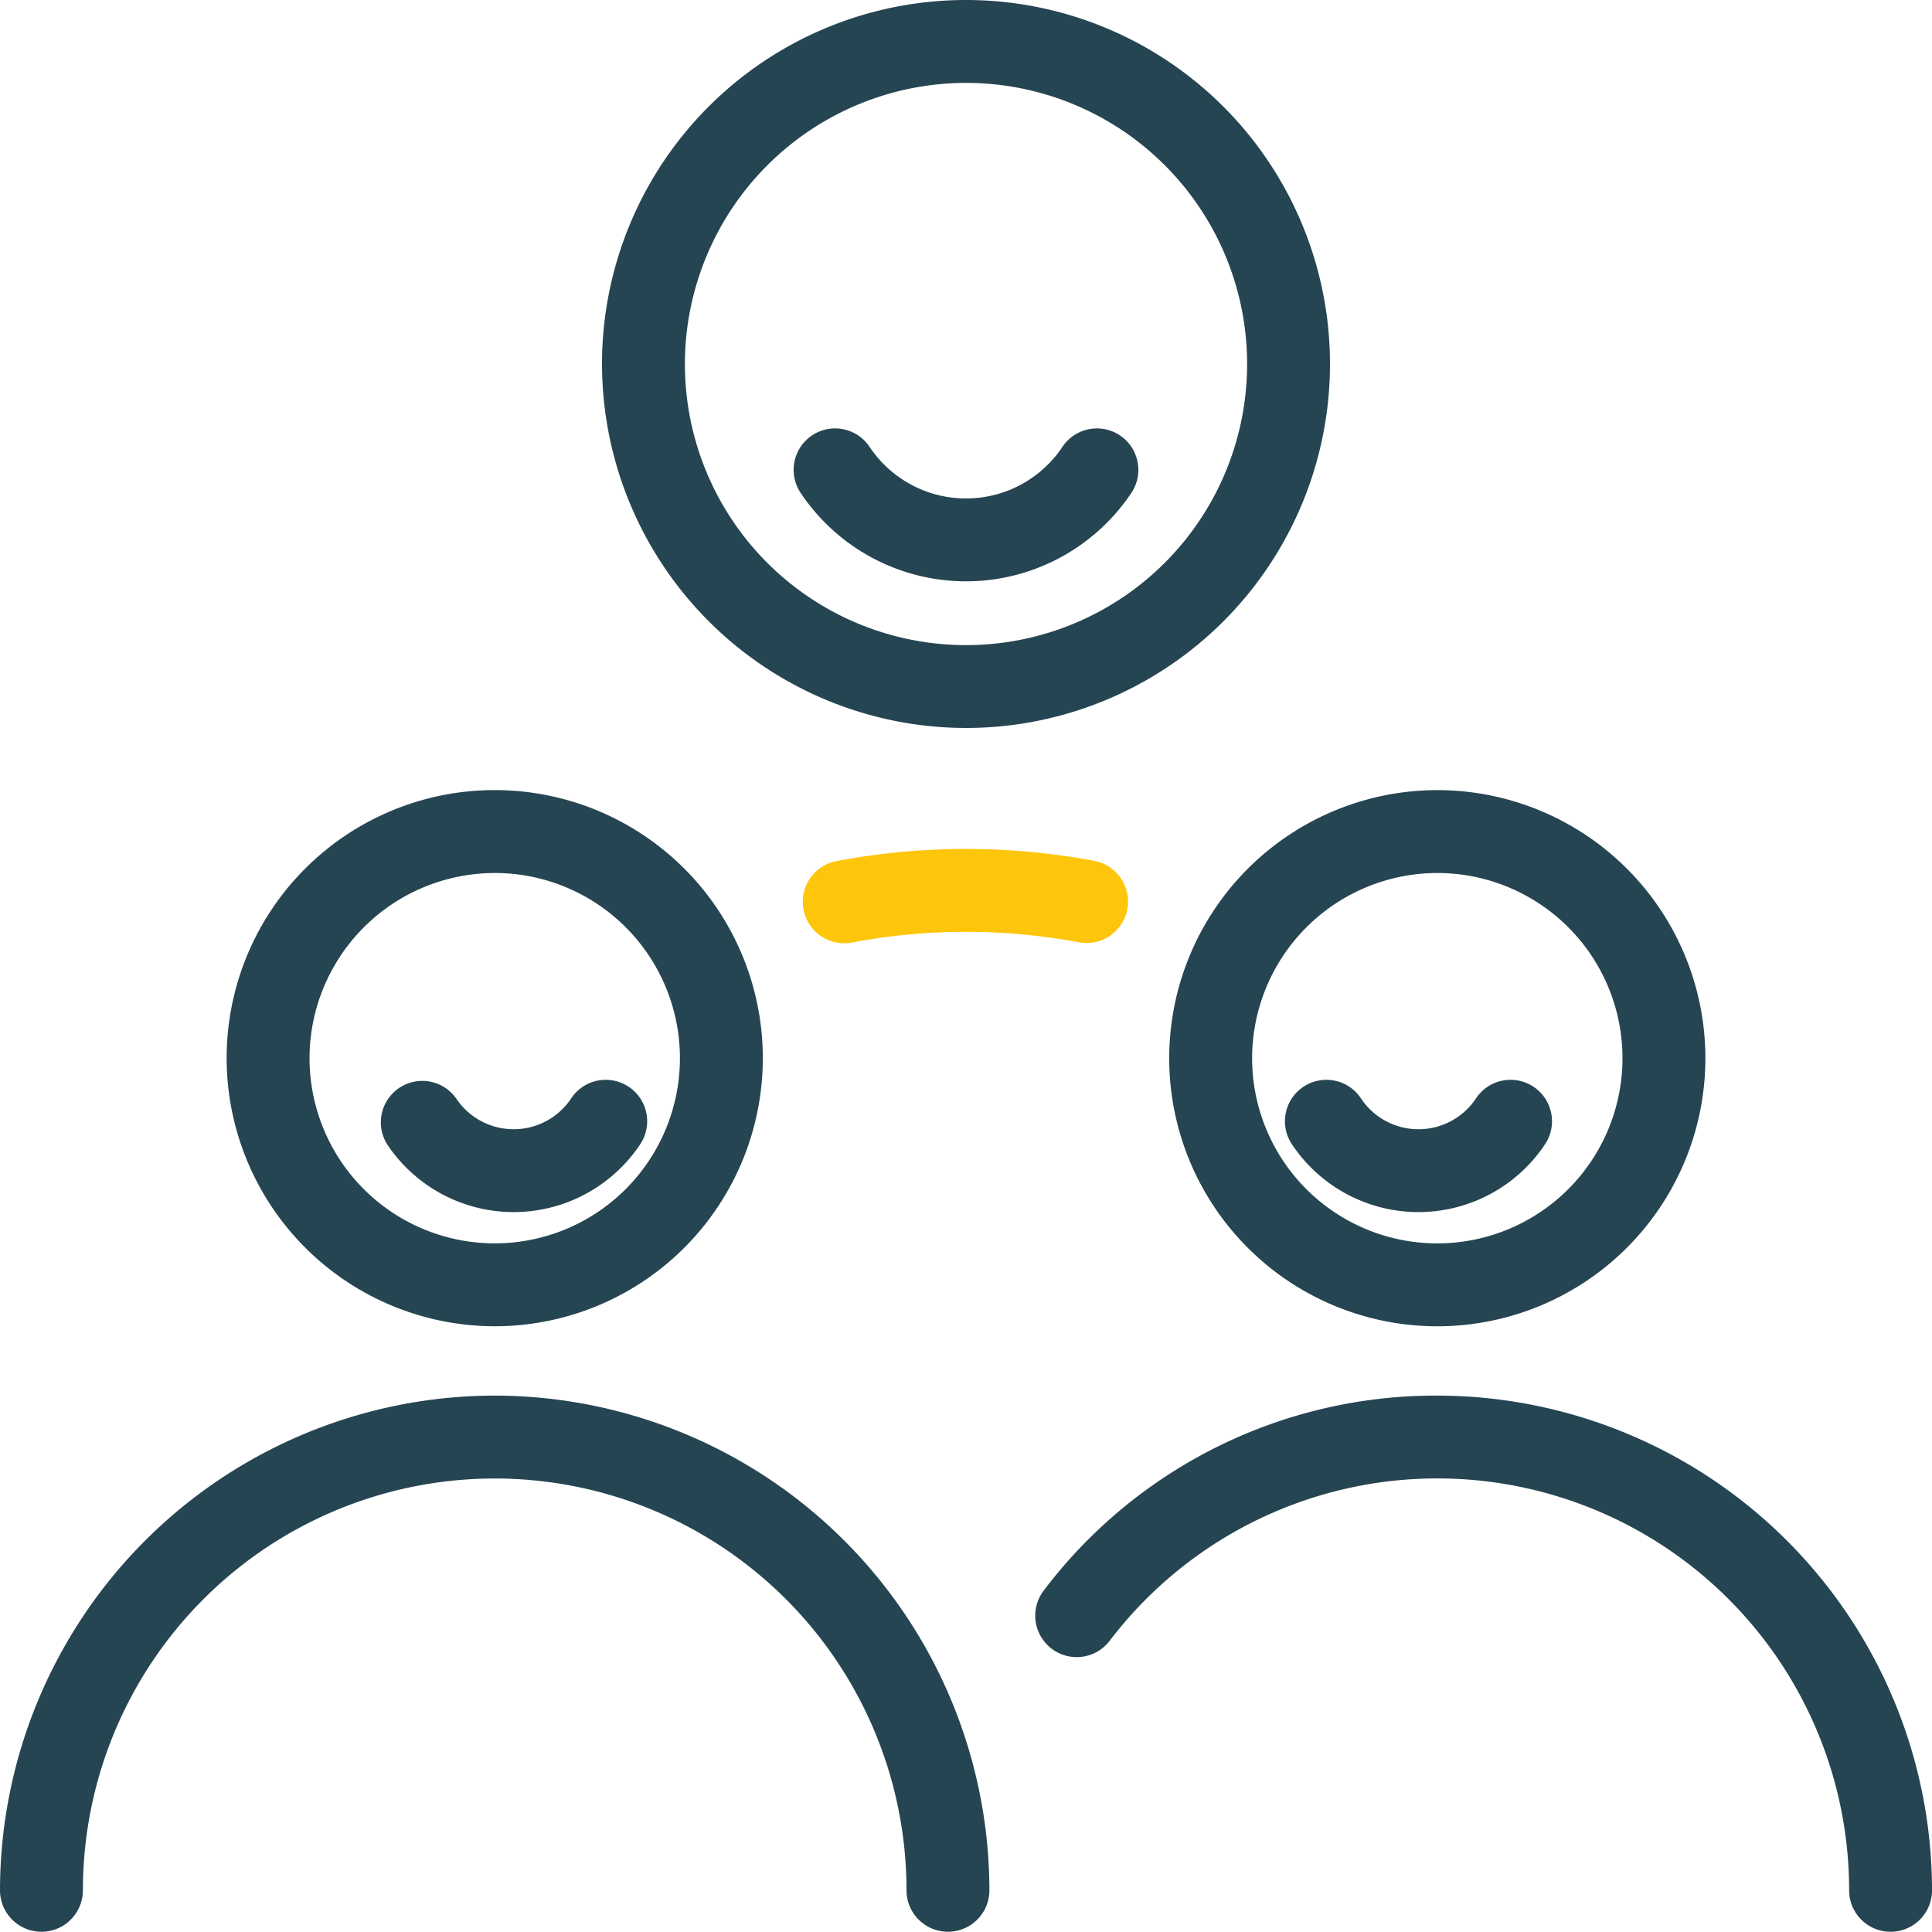 <svg xmlns="http://www.w3.org/2000/svg" width="78.35" height="78.34" viewBox="0 0 78.35 78.34"><g transform="translate(0.5 0.5)"><path d="M158.685,28.522a14.261,14.261,0,1,0-14.261-14.261A14.277,14.277,0,0,0,158.685,28.522Zm0-26.16a11.9,11.9,0,1,1-11.9,11.9A11.912,11.912,0,0,1,158.685,2.362Z" transform="translate(-120.01)" fill="#264552" stroke="#264552" stroke-width="1"/><path d="M197.248,209.341a1.181,1.181,0,1,0,.441,2.32,25.37,25.37,0,0,1,9.36-.005,1.181,1.181,0,1,0,.438-2.321A27.739,27.739,0,0,0,197.248,209.341Z" transform="translate(-163.709 -174.434)" fill="#fdc60a" stroke="#fdc60a" stroke-width="1"/><path d="M200.349,110.548a7.566,7.566,0,0,0,6.272-3.337,1.181,1.181,0,1,0-1.956-1.323,5.2,5.2,0,0,1-8.632,0,1.181,1.181,0,1,0-1.956,1.323A7.566,7.566,0,0,0,200.349,110.548Z" transform="translate(-161.674 -87.973)" fill="#264552" stroke="#264552" stroke-width="1"/><path d="M279.875,201.872A10.372,10.372,0,1,0,290.247,191.5,10.383,10.383,0,0,0,279.875,201.872Zm10.372-8.01a8.01,8.01,0,1,1-8.01,8.01A8.019,8.019,0,0,1,290.247,193.862Z" transform="translate(-232.459 -159.458)" fill="#264552" stroke="#264552" stroke-width="1"/><path d="M319.523,269.882a5.667,5.667,0,0,0,4.7-2.5,1.181,1.181,0,1,0-1.956-1.323,3.3,3.3,0,0,1-5.483,0,1.181,1.181,0,1,0-1.956,1.323A5.667,5.667,0,0,0,319.523,269.882Z" transform="translate(-262.501 -221.727)" fill="#264552" stroke="#264552" stroke-width="1"/><path d="M68.747,212.243a10.372,10.372,0,1,0-10.372-10.372A10.383,10.383,0,0,0,68.747,212.243Zm0-18.382a8.01,8.01,0,1,1-8.01,8.01A8.019,8.019,0,0,1,68.747,193.862Z" transform="translate(-49.184 -159.458)" fill="#264552" stroke="#264552" stroke-width="1"/><path d="M98.023,269.882a5.667,5.667,0,0,0,4.7-2.5,1.181,1.181,0,1,0-1.956-1.323,3.3,3.3,0,0,1-5.483,0,1.181,1.181,0,0,0-1.956,1.323A5.667,5.667,0,0,0,98.023,269.882Z" transform="translate(-77.695 -221.727)" fill="#264552" stroke="#264552" stroke-width="1"/><path d="M19.562,338.25A19.585,19.585,0,0,0,0,357.812a1.181,1.181,0,0,0,2.362,0,17.2,17.2,0,0,1,34.4,0,1.181,1.181,0,0,0,2.362,0A19.585,19.585,0,0,0,19.562,338.25Z" transform="translate(0 -281.653)" fill="#264552" stroke="#264552" stroke-width="1"/><path d="M261.13,338.25a19.428,19.428,0,0,0-15.571,7.719,1.181,1.181,0,0,0,1.879,1.431,17.2,17.2,0,0,1,30.893,10.413,1.181,1.181,0,0,0,2.362,0A19.585,19.585,0,0,0,261.13,338.25Z" transform="translate(-203.342 -281.653)" fill="#264552" stroke="#264552" stroke-width="1"/></g></svg>